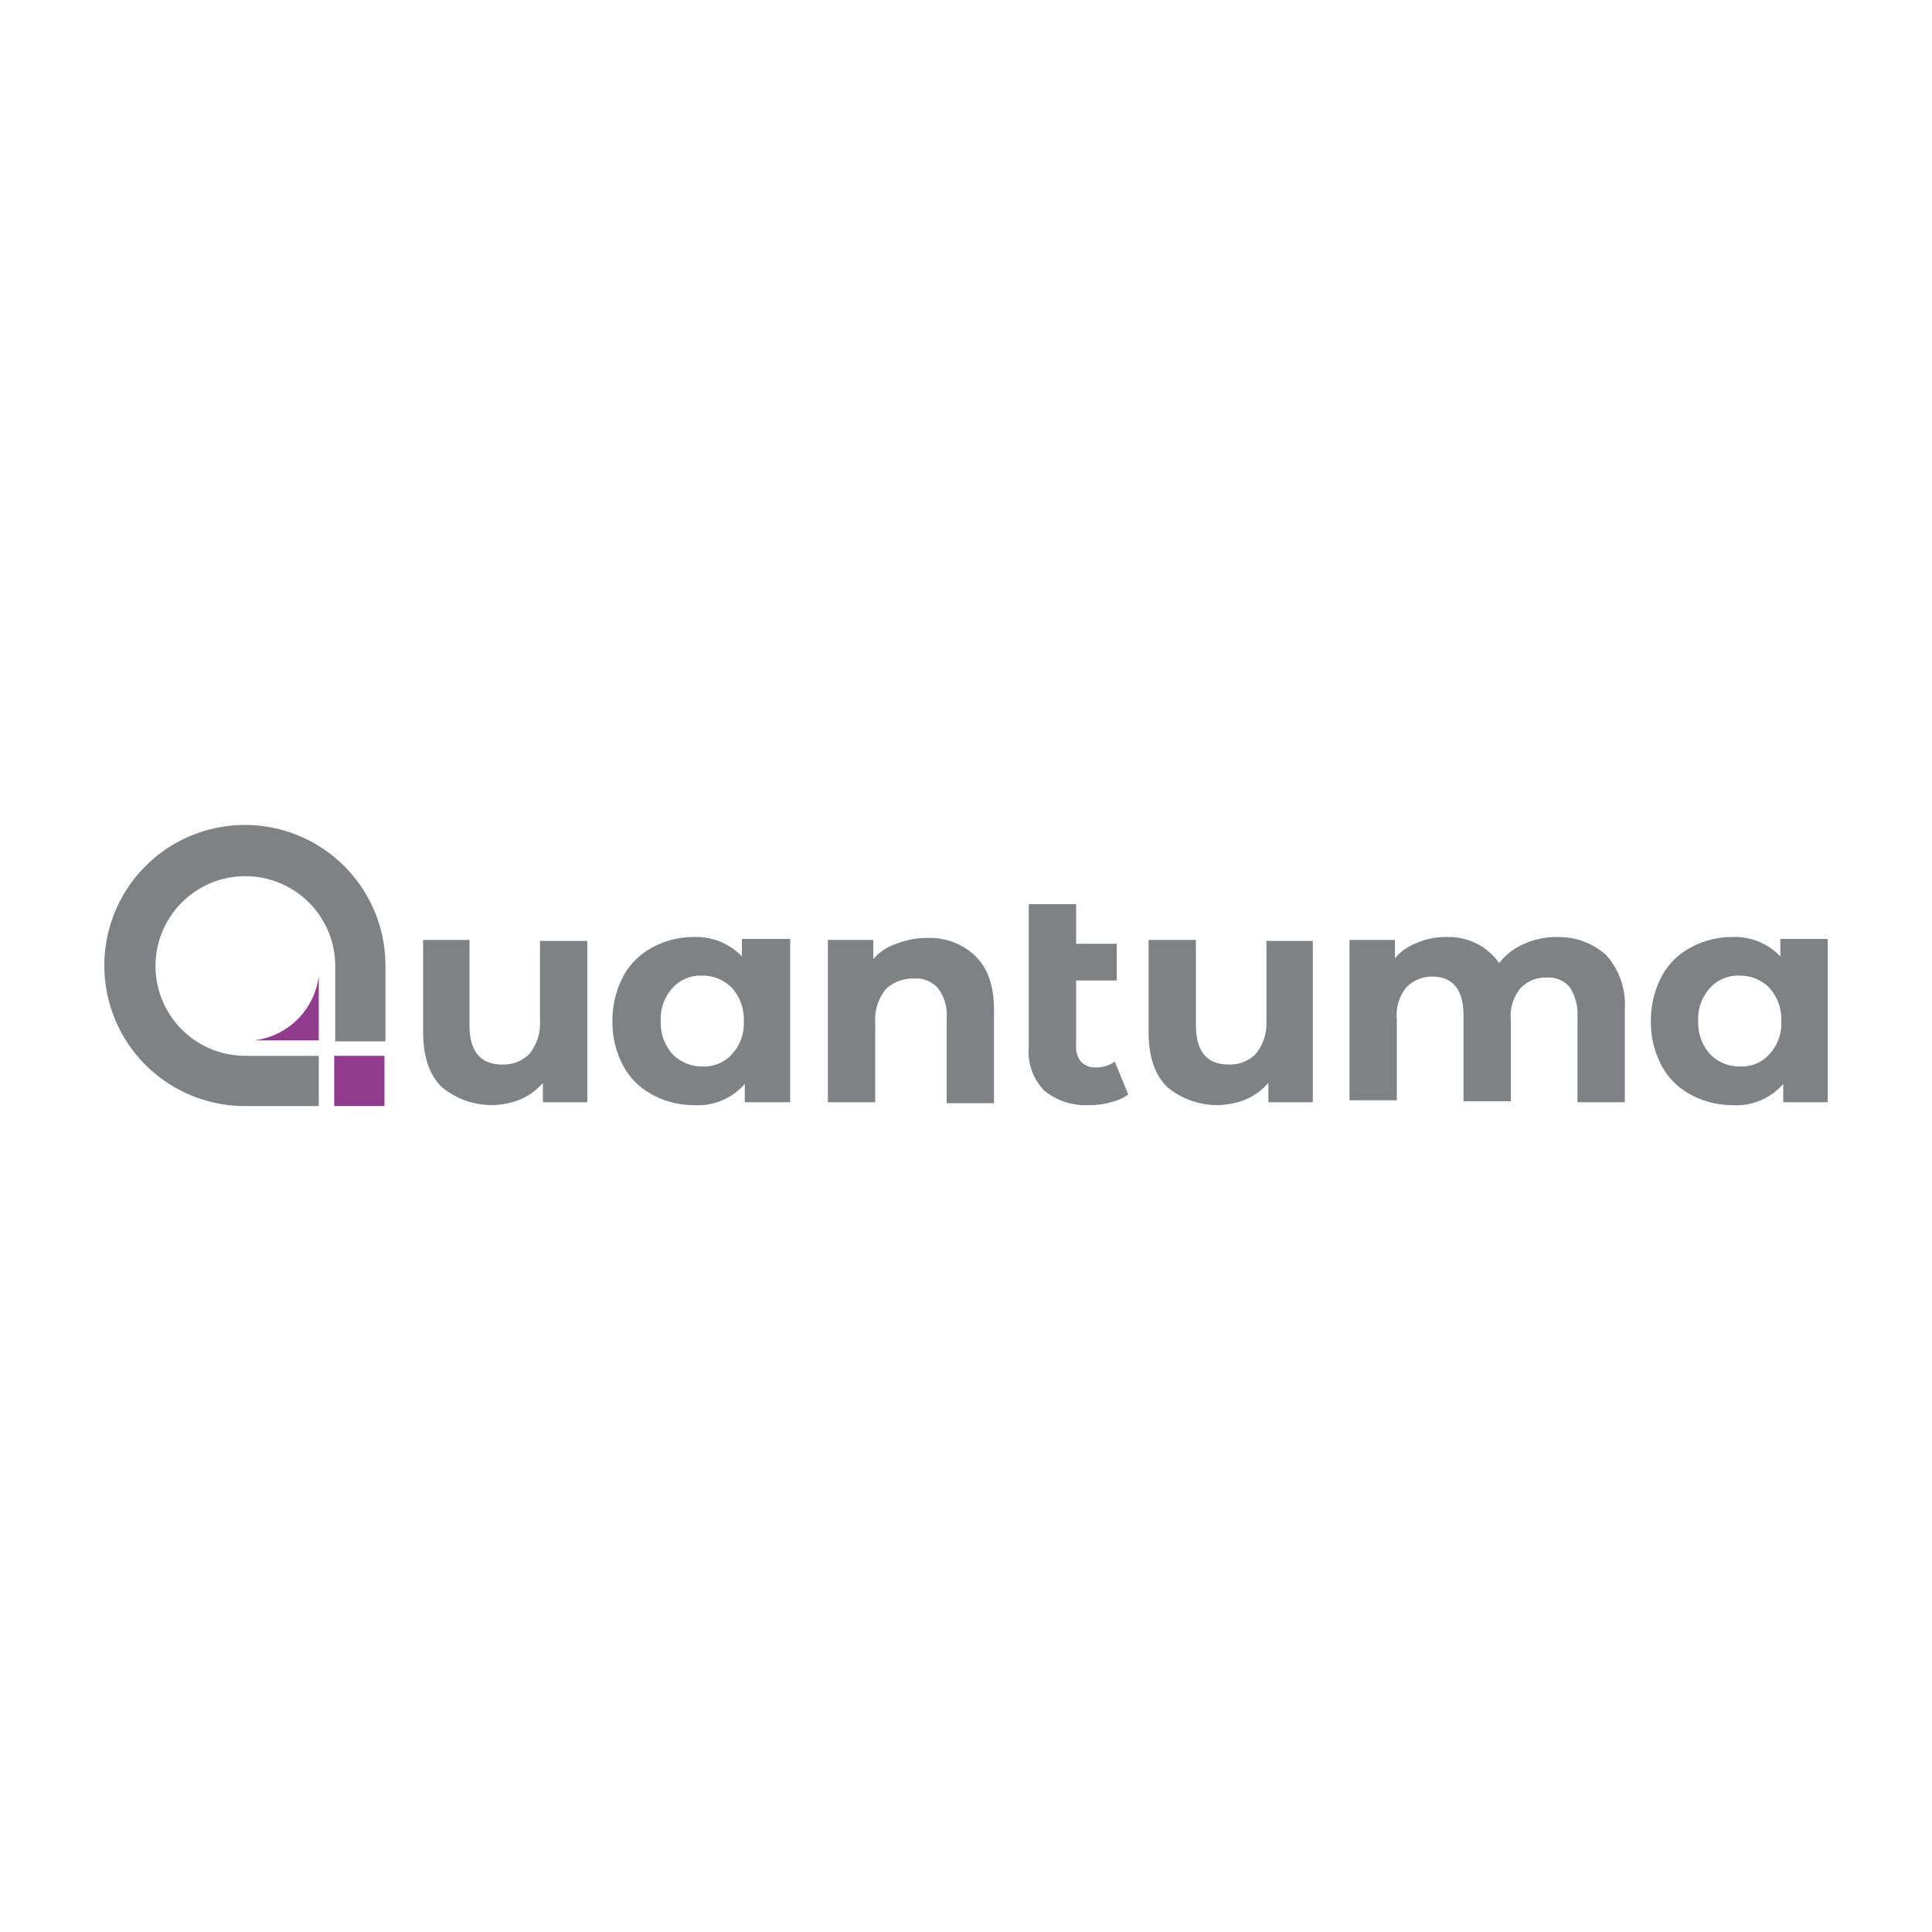 <svg id="Layer_1" data-name="Layer 1" xmlns="http://www.w3.org/2000/svg" viewBox="0 0 200 200"><defs><style>.cls-1{fill:#fff;}.cls-2{fill:#7e8285;}.cls-3{fill:#913b8e;}</style></defs><rect class="cls-1" width="200" height="200"/><path class="cls-2" d="M33.1,109.3H25.4a9.3,9.3,0,1,1,9.3-9.3v7.8h5.2V100a14.55,14.55,0,1,0-14.6,14.5H33v-5.2Z"/><rect class="cls-3" x="34.6" y="109.3" width="5.2" height="5.2"/><path class="cls-3" d="M26.3,107.7H33V101a7.65,7.65,0,0,1-6.7,6.7"/><path class="cls-2" d="M60.8,97.3v16.8H56.2v-2a6.58,6.58,0,0,1-2.3,1.7,8,8,0,0,1-8.2-1.3c-1.3-1.3-1.9-3.2-1.9-5.7V97.3h4.8v8.8c0,2.7,1.1,4.1,3.4,4.1a3.76,3.76,0,0,0,2.8-1.1,5,5,0,0,0,1.1-3.4V97.4h4.9Z"/><path class="cls-2" d="M81.8,97.3v16.8H77.1v-1.9a6.39,6.39,0,0,1-5.3,2.2,8.86,8.86,0,0,1-4.3-1.1,7.23,7.23,0,0,1-3-3,9.48,9.48,0,0,1-1.1-4.6,9.77,9.77,0,0,1,1.1-4.6,7.23,7.23,0,0,1,3-3A8.86,8.86,0,0,1,71.8,97a6.55,6.55,0,0,1,5,2V97.2h5Zm-6,11.8a4.7,4.7,0,0,0,1.2-3.4,4.87,4.87,0,0,0-1.2-3.4,4.22,4.22,0,0,0-3.1-1.3,3.87,3.87,0,0,0-3.1,1.3,4.7,4.7,0,0,0-1.2,3.4,4.87,4.87,0,0,0,1.2,3.4,4.22,4.22,0,0,0,3.1,1.3,3.87,3.87,0,0,0,3.1-1.3"/><path class="cls-2" d="M101,99c1.3,1.3,1.9,3.1,1.9,5.6v9.6H98v-8.9a4.48,4.48,0,0,0-.9-3,3,3,0,0,0-2.5-1,4,4,0,0,0-2.9,1.1,5,5,0,0,0-1.1,3.4v8.3H85.7V97.3h4.7v2a5.1,5.1,0,0,1,2.4-1.6,8.29,8.29,0,0,1,3.2-.6,6.78,6.78,0,0,1,5,1.9"/><path class="cls-2" d="M116.8,113.3a4.94,4.94,0,0,1-1.8.8,7.8,7.8,0,0,1-2.2.3,6.8,6.8,0,0,1-4.7-1.5,5.76,5.76,0,0,1-1.6-4.5V93.6h4.9v4.1h4.2v3.8h-4.2v6.8a2.35,2.35,0,0,0,.5,1.6,2,2,0,0,0,1.5.6,3.38,3.38,0,0,0,2-.6Z"/><path class="cls-2" d="M135.9,97.3v16.8h-4.6v-2a6.58,6.58,0,0,1-2.3,1.7,8,8,0,0,1-8.2-1.3c-1.3-1.3-1.9-3.2-1.9-5.7V97.3h4.9v8.8c0,2.7,1.1,4.1,3.4,4.1a3.76,3.76,0,0,0,2.8-1.1,5,5,0,0,0,1.1-3.4V97.4h4.8Z"/><path class="cls-2" d="M166.3,98.9a7.71,7.71,0,0,1,1.9,5.6v9.6h-4.9v-8.9a5.1,5.1,0,0,0-.8-3,2.84,2.84,0,0,0-2.4-1,3.53,3.53,0,0,0-2.7,1.1,4.5,4.5,0,0,0-1,3.3V114h-4.9v-8.9c0-2.6-1.1-4-3.2-4a3.69,3.69,0,0,0-2.7,1.1,4.5,4.5,0,0,0-1,3.3v8.4h-4.9V97.3h4.7v1.9a5.33,5.33,0,0,1,2.3-1.6,7.31,7.31,0,0,1,3-.6,6.57,6.57,0,0,1,3.2.7,6.42,6.42,0,0,1,2.3,2,6.3,6.3,0,0,1,2.6-2,8.12,8.12,0,0,1,3.5-.7,7.3,7.3,0,0,1,5,1.9"/><path class="cls-2" d="M189.2,97.3v16.8h-4.6v-1.9a6.39,6.39,0,0,1-5.3,2.2,8.86,8.86,0,0,1-4.3-1.1,7.23,7.23,0,0,1-3-3,9.48,9.48,0,0,1-1.1-4.6,9.77,9.77,0,0,1,1.1-4.6,7.23,7.23,0,0,1,3-3,8.86,8.86,0,0,1,4.3-1.1,6.55,6.55,0,0,1,5,2V97.2h4.9Zm-6,11.8a4.7,4.7,0,0,0,1.2-3.4,4.87,4.87,0,0,0-1.2-3.4,4.22,4.22,0,0,0-3.1-1.3,3.87,3.87,0,0,0-3.1,1.3,4.7,4.7,0,0,0-1.2,3.4,4.87,4.87,0,0,0,1.2,3.4,4.22,4.22,0,0,0,3.1,1.3,3.87,3.87,0,0,0,3.1-1.3"/></svg>